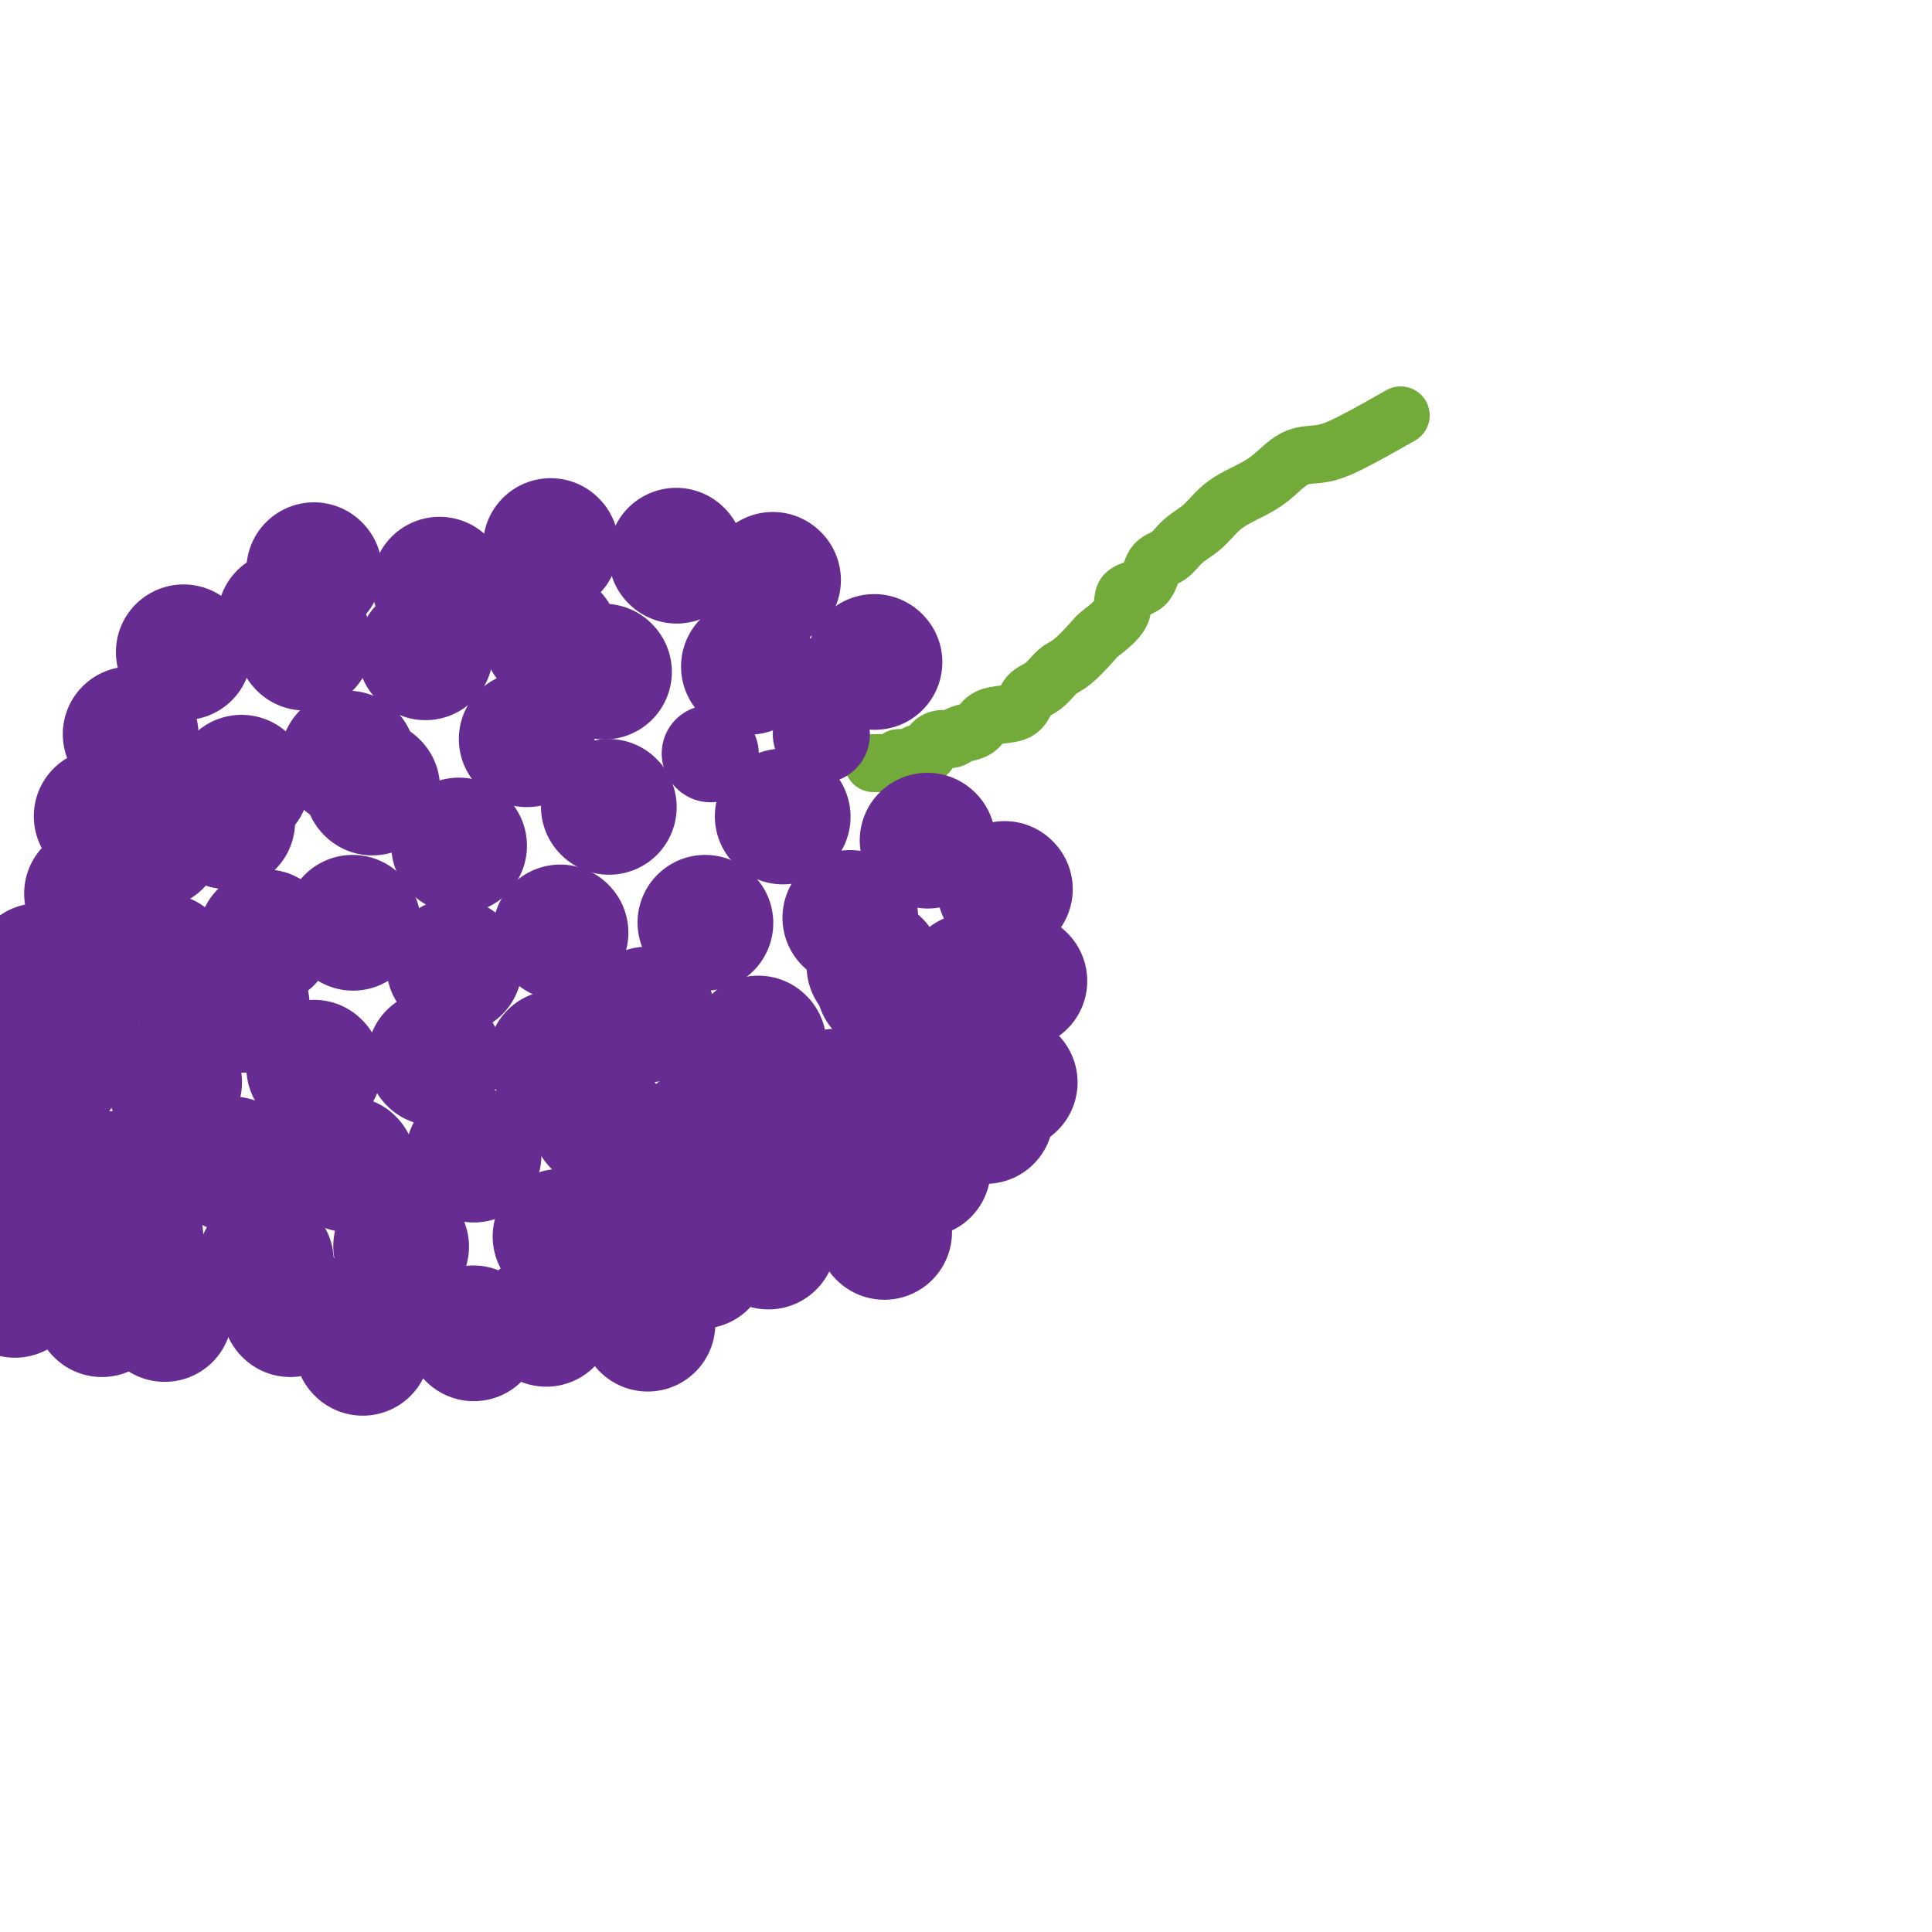 <svg viewBox='0 0 400 400' version='1.1' xmlns='http://www.w3.org/2000/svg' xmlns:xlink='http://www.w3.org/1999/xlink'><g fill='none' stroke='#73AB3A' stroke-width='12' stroke-linecap='round' stroke-linejoin='round'><path d='M290,86c-4.089,2.313 -8.178,4.625 -11,6c-2.822,1.375 -4.376,1.812 -6,2c-1.624,0.188 -3.319,0.126 -5,1c-1.681,0.874 -3.349,2.684 -5,4c-1.651,1.316 -3.284,2.139 -5,3c-1.716,0.861 -3.514,1.762 -5,3c-1.486,1.238 -2.661,2.815 -4,4c-1.339,1.185 -2.843,1.979 -4,3c-1.157,1.021 -1.966,2.271 -3,3c-1.034,0.729 -2.291,0.938 -3,2c-0.709,1.062 -0.870,2.978 -2,4c-1.130,1.022 -3.230,1.149 -4,2c-0.770,0.851 -0.212,2.425 -1,4c-0.788,1.575 -2.924,3.150 -4,4c-1.076,0.850 -1.094,0.975 -2,2c-0.906,1.025 -2.702,2.951 -4,4c-1.298,1.049 -2.097,1.223 -3,2c-0.903,0.777 -1.908,2.158 -3,3c-1.092,0.842 -2.269,1.147 -3,2c-0.731,0.853 -1.015,2.256 -2,3c-0.985,0.744 -2.673,0.830 -4,1c-1.327,0.170 -2.295,0.423 -3,1c-0.705,0.577 -1.149,1.477 -2,2c-0.851,0.523 -2.111,0.669 -3,1c-0.889,0.331 -1.407,0.845 -2,1c-0.593,0.155 -1.262,-0.051 -2,0c-0.738,0.051 -1.545,0.360 -2,1c-0.455,0.640 -0.559,1.611 -1,2c-0.441,0.389 -1.221,0.194 -2,0'/><path d='M190,156c-3.658,1.614 -2.303,1.151 -2,1c0.303,-0.151 -0.446,0.012 -1,0c-0.554,-0.012 -0.912,-0.199 -1,0c-0.088,0.199 0.095,0.785 0,1c-0.095,0.215 -0.469,0.057 -1,0c-0.531,-0.057 -1.220,-0.015 -2,0c-0.780,0.015 -1.651,0.004 -2,0c-0.349,-0.004 -0.174,-0.002 0,0'/></g>
<g fill='none' stroke='#672C91' stroke-width='20' stroke-linecap='round' stroke-linejoin='round'><path d='M170,152c0.000,0.000 0.100,0.100 0.1,0.1'/><path d='M147,156c0.000,0.000 0.100,0.100 0.1,0.1'/></g>
<g fill='none' stroke='#672C91' stroke-width='28' stroke-linecap='round' stroke-linejoin='round'><path d='M162,169c0.000,0.000 0.100,0.100 0.1,0.1'/><path d='M146,191c0.000,0.000 0.100,0.100 0.1,0.1'/><path d='M126,167c0.000,0.000 0.100,0.100 0.1,0.1'/><path d='M116,193c0.000,0.000 0.100,0.100 0.1,0.1'/><path d='M134,210c0.000,0.000 0.100,0.100 0.1,0.1'/><path d='M115,219c0.000,0.000 0.100,0.100 0.1,0.1'/><path d='M95,175c0.000,0.000 0.100,0.100 0.1,0.1'/><path d='M94,200c0.000,0.000 0.100,0.100 0.1,0.1'/><path d='M90,219c0.000,0.000 0.100,0.100 0.1,0.1'/><path d='M98,239c0.000,0.000 0.100,0.100 0.1,0.1'/><path d='M65,221c0.000,0.000 0.100,0.100 0.1,0.1'/><path d='M73,191c0.000,0.000 0.100,0.100 0.1,0.1'/><path d='M72,241c0.000,0.000 0.100,0.100 0.1,0.1'/><path d='M124,232c0.000,0.000 0.100,0.100 0.1,0.1'/><path d='M157,216c0.000,0.000 0.100,0.100 0.1,0.1'/><path d='M176,190c0.000,0.000 0.100,0.100 0.1,0.1'/><path d='M192,174c0.000,0.000 0.100,0.100 0.1,0.1'/><path d='M155,138c0.000,0.000 0.100,0.100 0.1,0.1'/><path d='M125,139c0.000,0.000 0.100,0.100 0.1,0.1'/><path d='M109,153c0.000,0.000 0.100,0.100 0.1,0.1'/><path d='M72,157c0.000,0.000 0.100,0.100 0.1,0.1'/><path d='M55,194c0.000,0.000 0.100,0.100 0.1,0.1'/><path d='M88,135c0.000,0.000 0.100,0.100 0.1,0.1'/><path d='M50,208c0.000,0.000 0.100,0.100 0.1,0.1'/><path d='M36,224c0.000,0.000 0.100,0.100 0.1,0.1'/><path d='M48,241c0.000,0.000 0.100,0.100 0.1,0.1'/><path d='M24,244c0.000,0.000 0.100,0.100 0.1,0.1'/><path d='M50,162c0.000,0.000 0.100,0.100 0.1,0.1'/><path d='M47,170c0.000,0.000 0.100,0.100 0.1,0.1'/><path d='M34,199c0.000,0.000 0.100,0.100 0.1,0.1'/><path d='M32,174c0.000,0.000 0.100,0.100 0.1,0.1'/><path d='M59,128c0.000,0.000 0.100,0.100 0.1,0.1'/><path d='M91,121c0.000,0.000 0.100,0.100 0.1,0.1'/><path d='M114,113c0.000,0.000 0.100,0.100 0.1,0.1'/><path d='M140,115c0.000,0.000 0.100,0.100 0.1,0.1'/><path d='M160,120c0.000,0.000 0.100,0.100 0.1,0.1'/><path d='M181,137c0.000,0.000 0.100,0.100 0.1,0.1'/><path d='M208,184c0.000,0.000 0.100,0.100 0.1,0.1'/><path d='M181,200c0.000,0.000 0.100,0.100 0.1,0.1'/><path d='M183,204c0.000,0.000 0.100,0.100 0.1,0.1'/><path d='M173,227c0.000,0.000 0.100,0.100 0.1,0.1'/><path d='M136,240c0.000,0.000 0.100,0.100 0.1,0.1'/><path d='M116,256c0.000,0.000 0.100,0.100 0.1,0.1'/><path d='M83,258c0.000,0.000 0.100,0.100 0.1,0.1'/><path d='M55,261c0.000,0.000 0.100,0.100 0.1,0.1'/><path d='M28,256c0.000,0.000 0.100,0.100 0.1,0.1'/><path d='M16,206c0.000,0.000 0.100,0.100 0.1,0.1'/><path d='M8,201c0.000,0.000 0.100,0.100 0.1,0.1'/><path d='M27,152c0.000,0.000 0.100,0.100 0.1,0.1'/><path d='M38,135c0.000,0.000 0.100,0.100 0.1,0.1'/><path d='M65,118c0.000,0.000 0.100,0.100 0.1,0.1'/><path d='M201,203c0.000,0.000 0.100,0.100 0.1,0.1'/><path d='M151,226c0.000,0.000 0.100,0.100 0.1,0.1'/><path d='M204,215c0.000,0.000 0.100,0.100 0.1,0.1'/><path d='M196,224c0.000,0.000 0.100,0.100 0.1,0.1'/><path d='M167,246c0.000,0.000 0.100,0.100 0.1,0.1'/><path d='M135,262c0.000,0.000 0.100,0.100 0.1,0.1'/><path d='M98,276c0.000,0.000 0.100,0.100 0.1,0.1'/><path d='M60,271c0.000,0.000 0.100,0.100 0.1,0.1'/><path d='M34,272c0.000,0.000 0.100,0.100 0.1,0.1'/><path d='M75,279c0.000,0.000 0.100,0.100 0.1,0.1'/><path d='M9,213c0.000,0.000 0.100,0.100 0.1,0.1'/><path d='M21,169c0.000,0.000 0.100,0.100 0.1,0.1'/><path d='M19,185c0.000,0.000 0.100,0.100 0.1,0.1'/><path d='M11,222c0.000,0.000 0.100,0.100 0.1,0.1'/><path d='M6,235c0.000,0.000 0.100,0.100 0.1,0.1'/><path d='M7,255c0.000,0.000 0.100,0.100 0.1,0.1'/><path d='M3,267c0.000,0.000 0.100,0.100 0.1,0.1'/><path d='M21,271c0.000,0.000 0.100,0.100 0.1,0.1'/><path d='M77,163c0.000,0.000 0.100,0.100 0.1,0.1'/><path d='M63,133c0.000,0.000 0.100,0.100 0.1,0.1'/><path d='M114,132c0.000,0.000 0.100,0.100 0.1,0.1'/><path d='M113,273c0.000,0.000 0.100,0.100 0.1,0.1'/><path d='M145,235c0.000,0.000 0.100,0.100 0.1,0.1'/><path d='M144,236c0.000,0.000 0.100,0.100 0.1,0.1'/><path d='M180,235c0.000,0.000 0.100,0.100 0.1,0.1'/><path d='M211,203c0.000,0.000 0.100,0.100 0.1,0.1'/><path d='M209,224c0.000,0.000 0.100,0.100 0.1,0.1'/><path d='M178,239c0.000,0.000 0.100,0.100 0.1,0.1'/><path d='M183,255c0.000,0.000 0.100,0.100 0.1,0.1'/><path d='M145,261c0.000,0.000 0.100,0.100 0.1,0.1'/><path d='M134,274c0.000,0.000 0.100,0.100 0.1,0.1'/><path d='M204,231c0.000,0.000 0.100,0.100 0.1,0.1'/><path d='M191,242c0.000,0.000 0.100,0.100 0.1,0.1'/><path d='M159,257c0.000,0.000 0.100,0.100 0.1,0.1'/></g>
</svg>